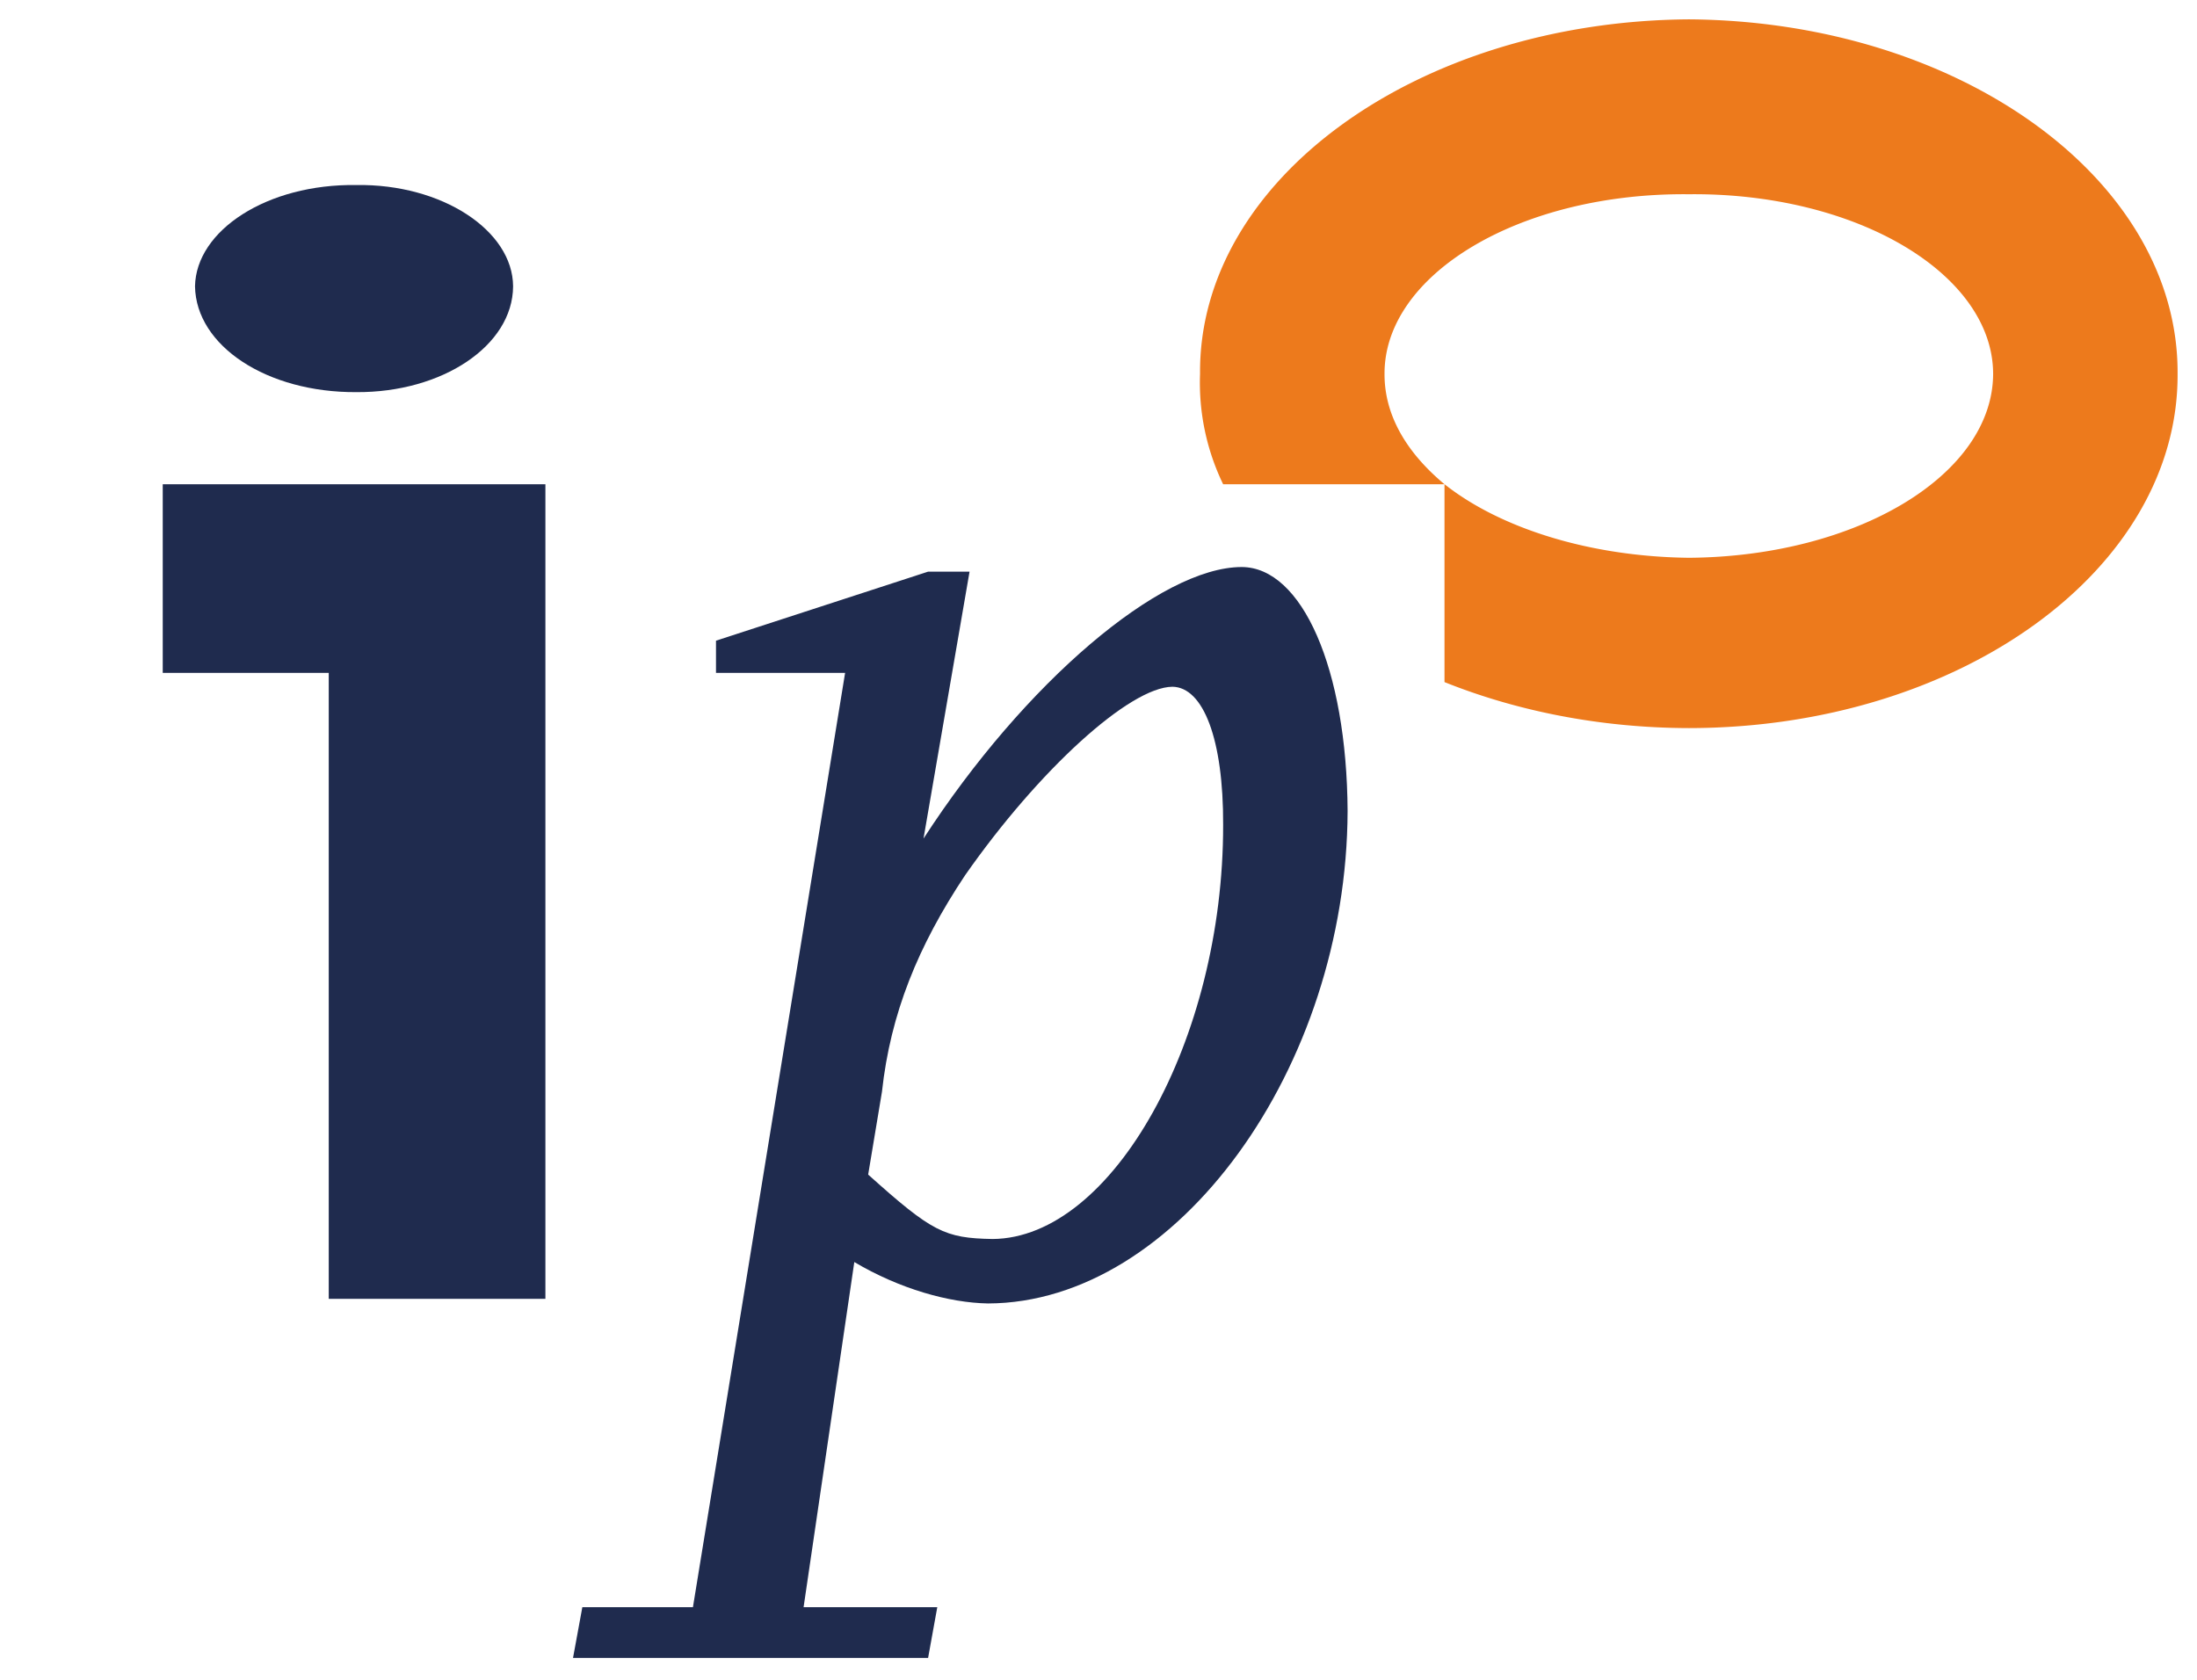<?xml version="1.0" encoding="UTF-8"?>
<svg xmlns="http://www.w3.org/2000/svg" width="68" height="52" viewBox="0 0 68 52">
  <title>Artboard 2</title>
  <g fill="none" fill-rule="evenodd">
    <path d="M6.036 8.863c.03-1.727 2.226-3.175 4.995-3.135 2.648-.04 4.84 1.408 4.85 3.135-.01 1.845-2.202 3.293-4.85 3.276-2.77.017-4.965-1.431-4.995-3.276M5.037 20.83v-5.84h11.844v25.217h-6.706V20.83z" fill="#1F2B4E"></path>
    <path d="M44.709 14.99c-1.179-.983-1.863-2.142-1.856-3.42-.007-3.088 4.208-5.611 9.42-5.557 5.19-.054 9.407 2.469 9.417 5.557-.01 3.138-4.226 5.66-9.417 5.697-3.115-.036-5.869-.935-7.564-2.278v6.126c2.215.888 4.798 1.418 7.564 1.424 8.369-.006 15.16-4.904 15.126-10.97C67.433 5.554 60.642.657 52.273.599c-8.386.058-15.18 4.955-15.13 10.972a7.213 7.213 0 0 0 .715 3.42h6.851z" fill="#ED7A1C"></path>
    <path d="M27.298 33.796c.263-2.423 1.121-4.52 2.57-6.697 2.273-3.254 5.09-5.826 6.42-5.84.959.014 1.58 1.633 1.57 4.273.01 6.65-3.425 12.796-7.135 12.823-1.491-.027-1.872-.218-3.852-1.994l.427-2.565zm1.712 15.957h-4.138l1.57-10.685c1.406.833 2.934 1.261 4.139 1.282 5.857-.02 11.105-7.309 11.129-15.245-.024-4.404-1.408-7.548-3.28-7.552-2.517.004-6.717 3.578-9.846 8.406l1.425-8.263h-1.283l-6.565 2.137v.997h3.996l-4.71 28.923h-3.423l-.288 1.569h10.99l.284-1.569z" fill="#1F2B4E"></path>
  </g>
</svg>
